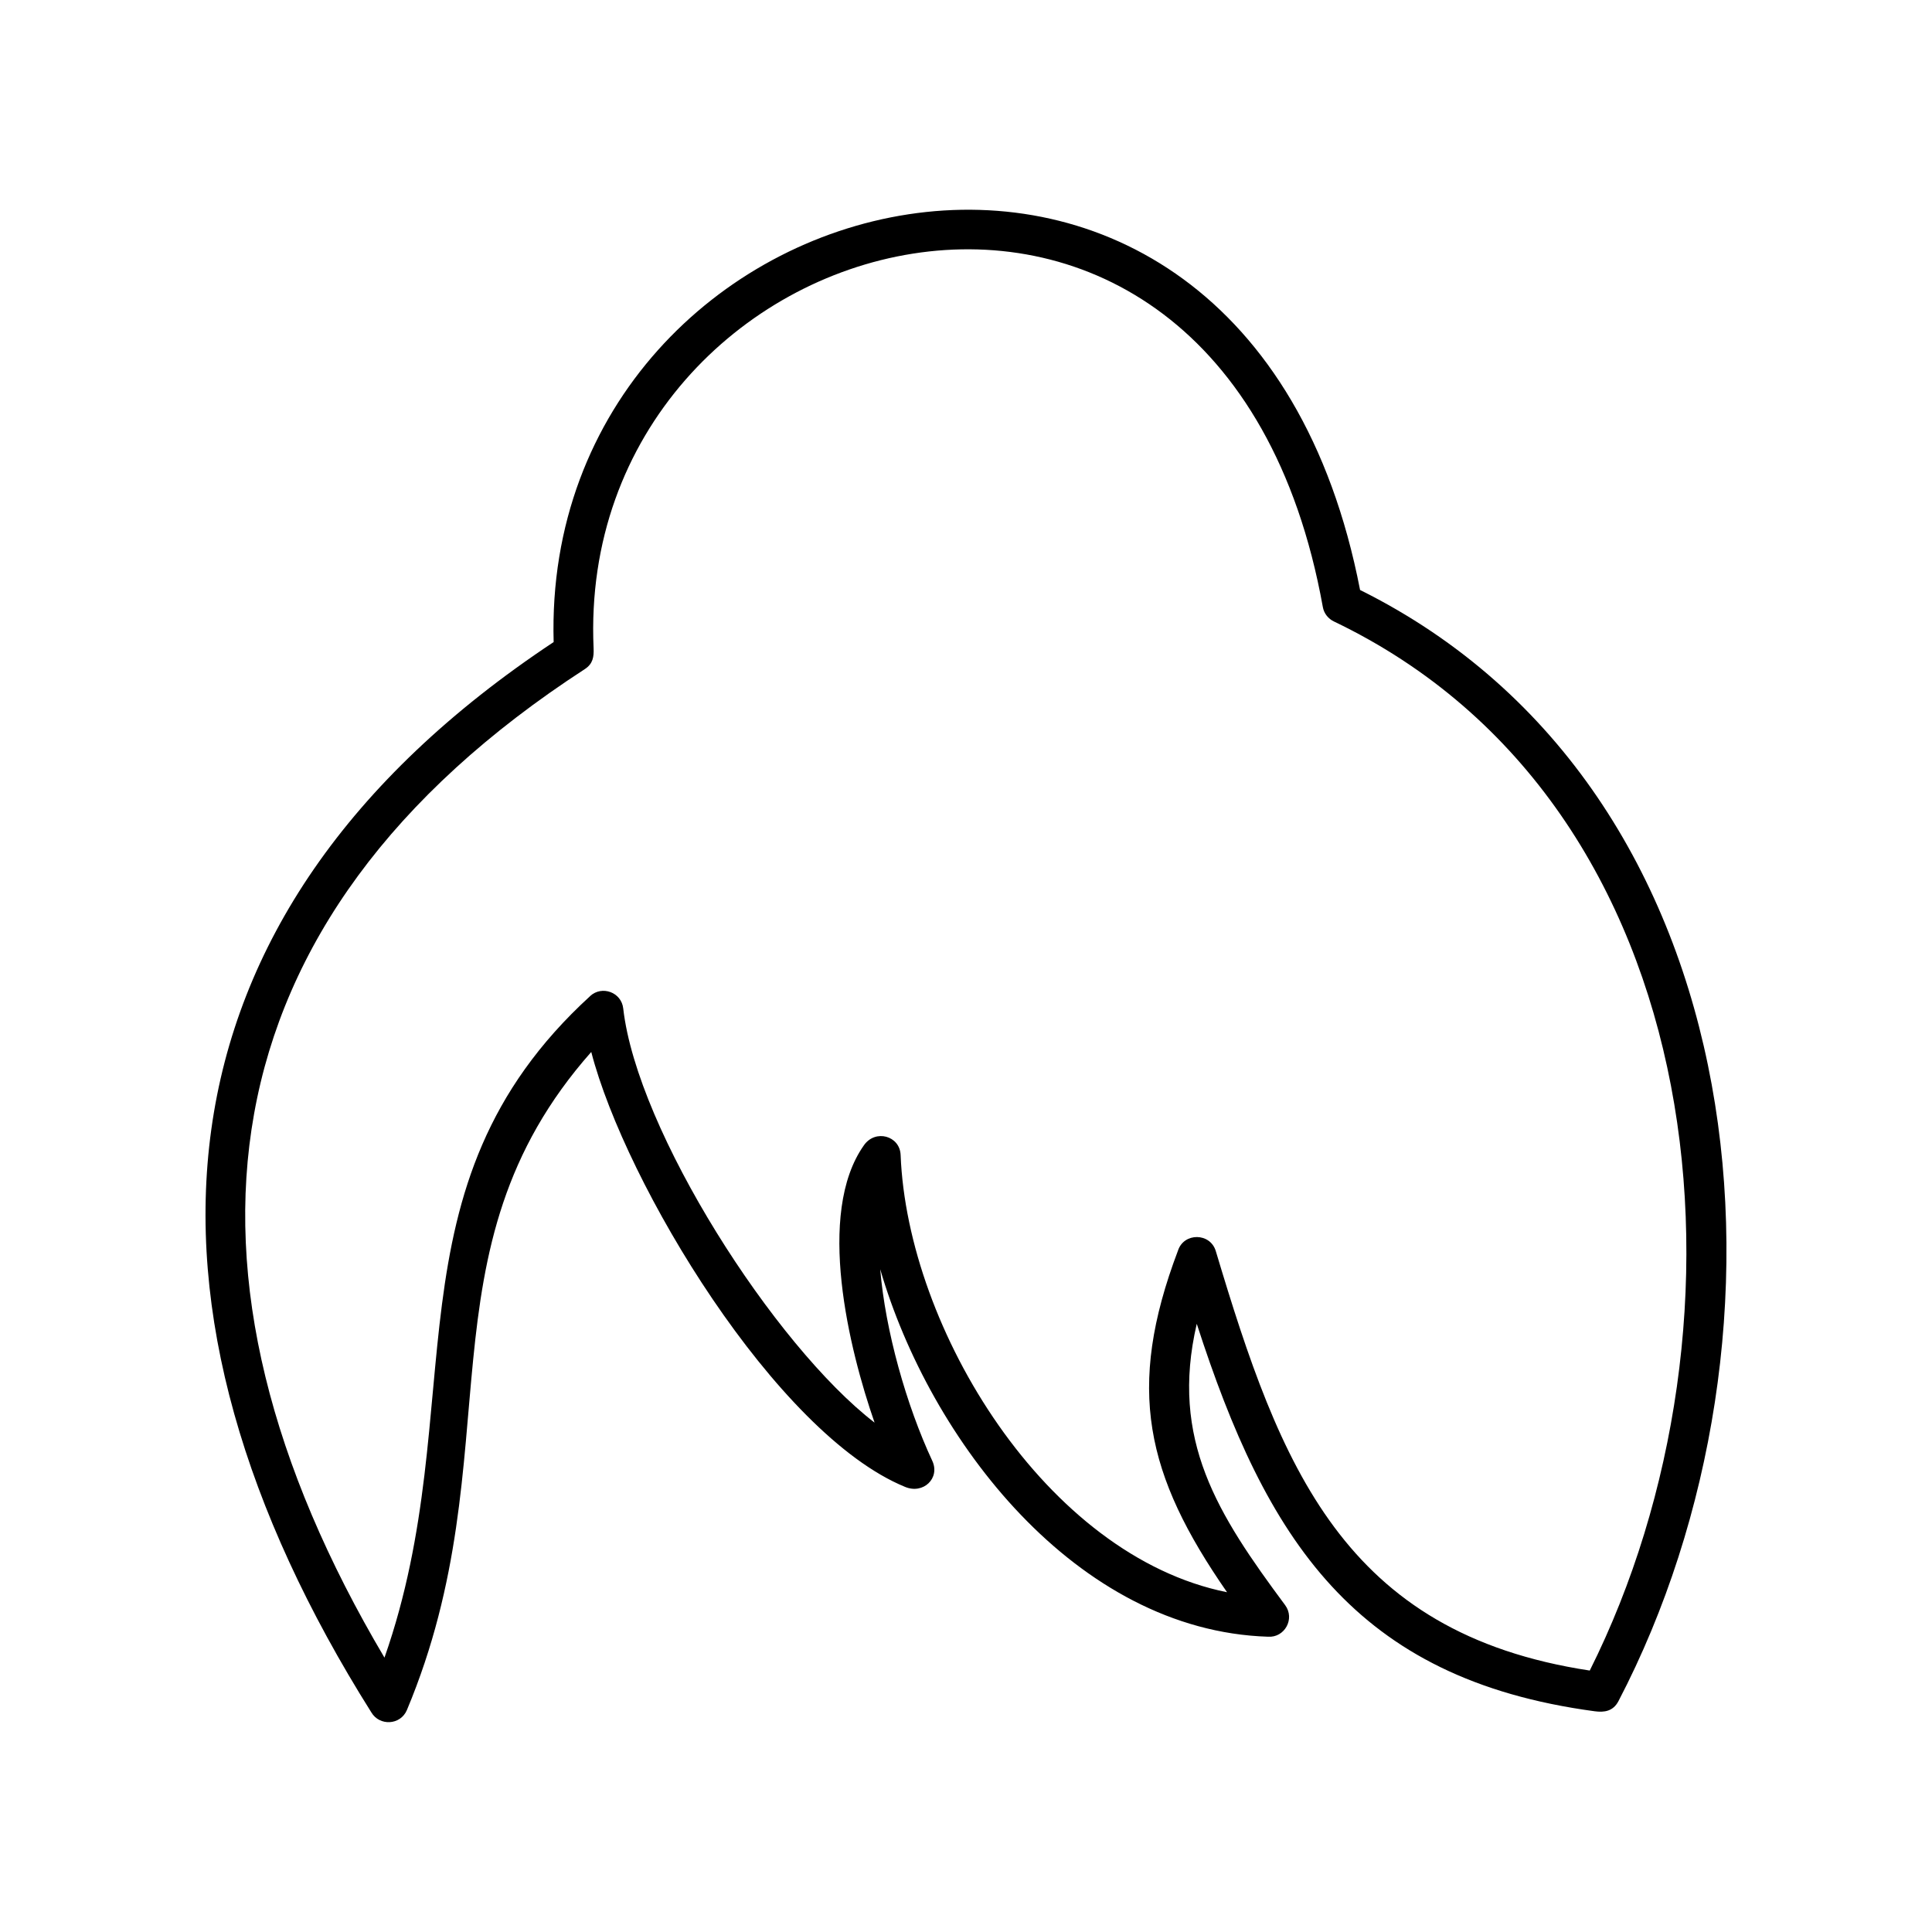 <?xml version="1.0" encoding="UTF-8"?>
<!-- Uploaded to: SVG Repo, www.svgrepo.com, Generator: SVG Repo Mixer Tools -->
<svg fill="#000000" width="800px" height="800px" version="1.1" viewBox="144 144 512 512" xmlns="http://www.w3.org/2000/svg">
 <path d="m300.7 422.77c-46.703 52.75-20.504 106.71-48.871 174.42-1.715 4.031-7.254 4.281-9.422 0.605-67.309-106.91-61.867-210.59 48.316-283.64-3.527-125.25 182.98-172.45 213.71-13.805 106.91 53.152 118.75 198.1 68.469 294.48-1.41 2.672-3.727 3.023-6.297 2.672-63.832-8.566-87.059-45.797-105.45-102.68-7.152 30.781 5.543 50.48 23.426 74.562 2.672 3.629-0.152 8.664-4.535 8.363-50.836-1.613-89.578-52.043-102.78-97.387 1.359 16.273 6.902 35.973 13.805 50.785 2.117 4.586-2.367 8.918-7.203 6.902-34.207-14.008-74.109-80.258-83.18-115.27zm-0.301-14.812c3.125-2.871 8.312-1.008 8.766 3.324 3.68 32.395 40.055 89.273 66.605 109.73-6.75-19.398-15.617-55.418-2.82-73.504 3.023-4.332 9.523-2.519 9.723 2.57 1.812 46.098 38.543 106.25 86.504 115.88-21.562-31.086-26.852-53.957-13-90.535 1.562-4.836 8.566-4.785 10.027 0.152 17.027 56.828 33.703 101.21 99.098 111.14 45.848-91.543 34.109-229.18-67.762-278-1.512-0.707-2.672-2.117-2.973-3.828-27.004-149.98-198.35-103.43-193.26 10.883 0.102 2.266-0.152 4.133-2.316 5.543-102.68 66.652-113.36 160.26-53.102 261.98 23.375-66.605-0.906-124.69 54.512-175.32z"/>
</svg>